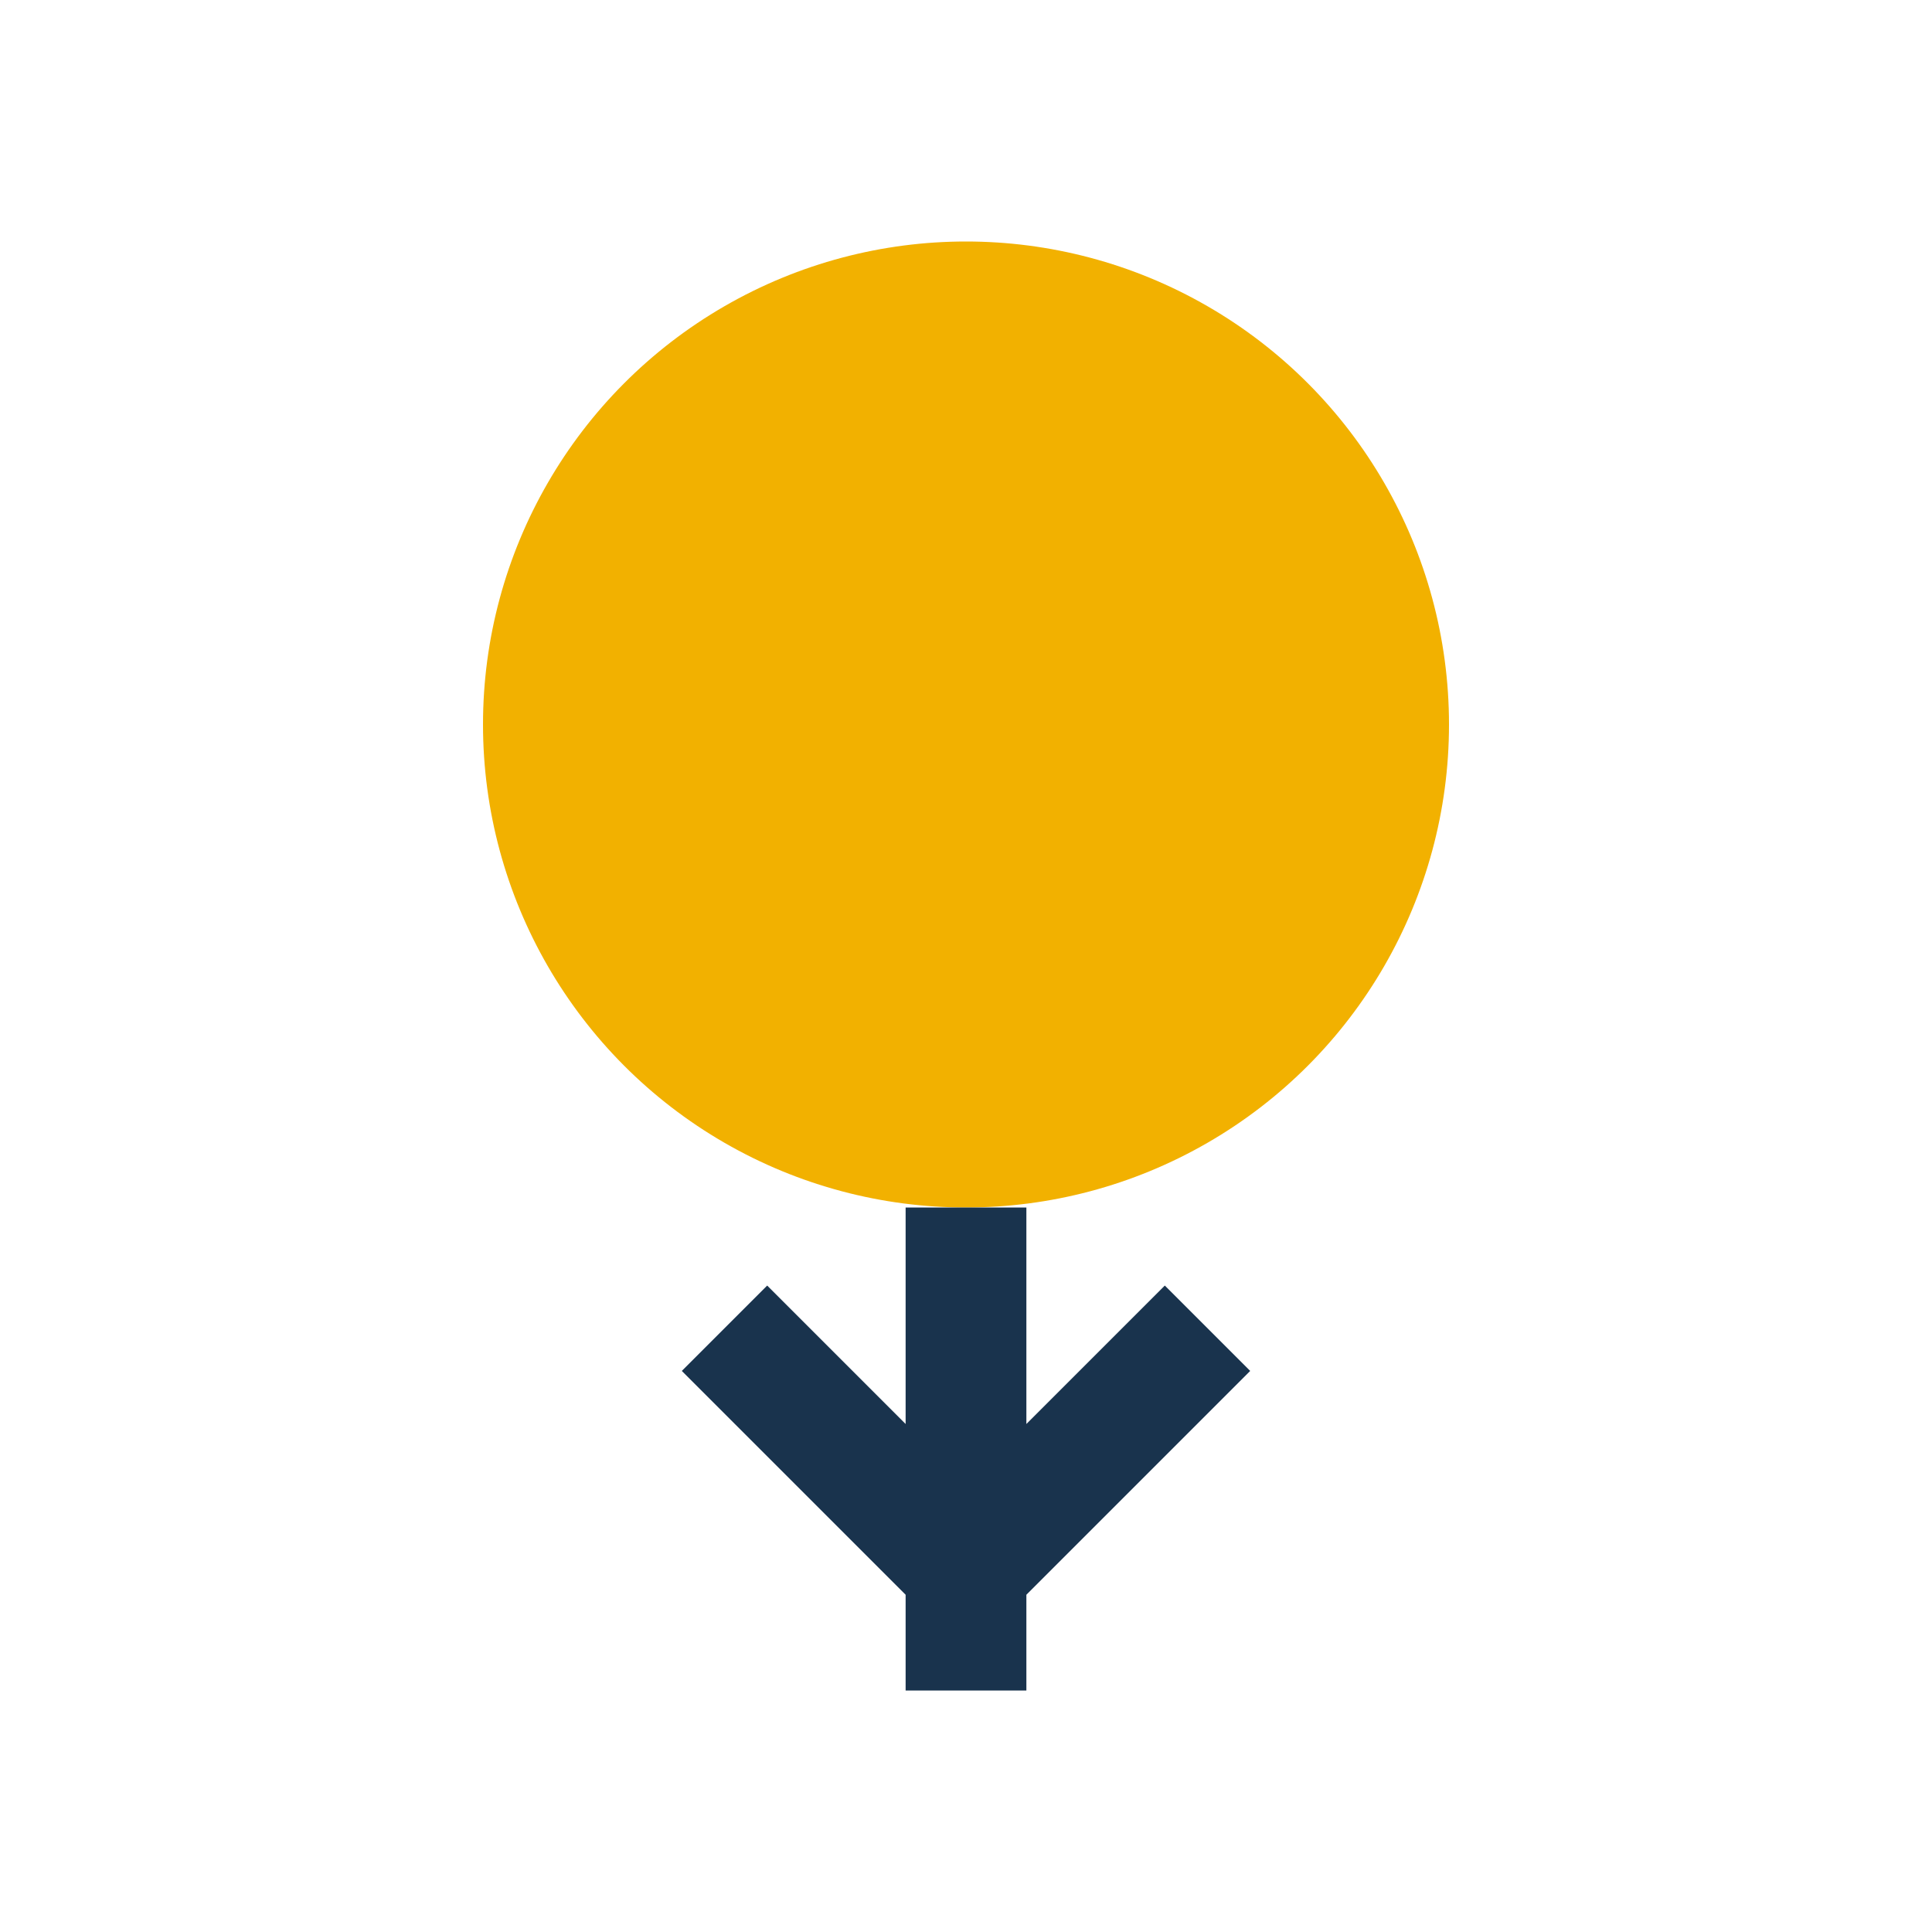 <?xml version="1.0" encoding="UTF-8"?>
<svg xmlns="http://www.w3.org/2000/svg" width="32" height="32" viewBox="0 0 32 32"><circle cx="16" cy="12" r="8" fill="#F2B100"/><path d="M16 20v8M12 22l4 4 4-4" stroke="#19334D" stroke-width="2" fill="none"/></svg>